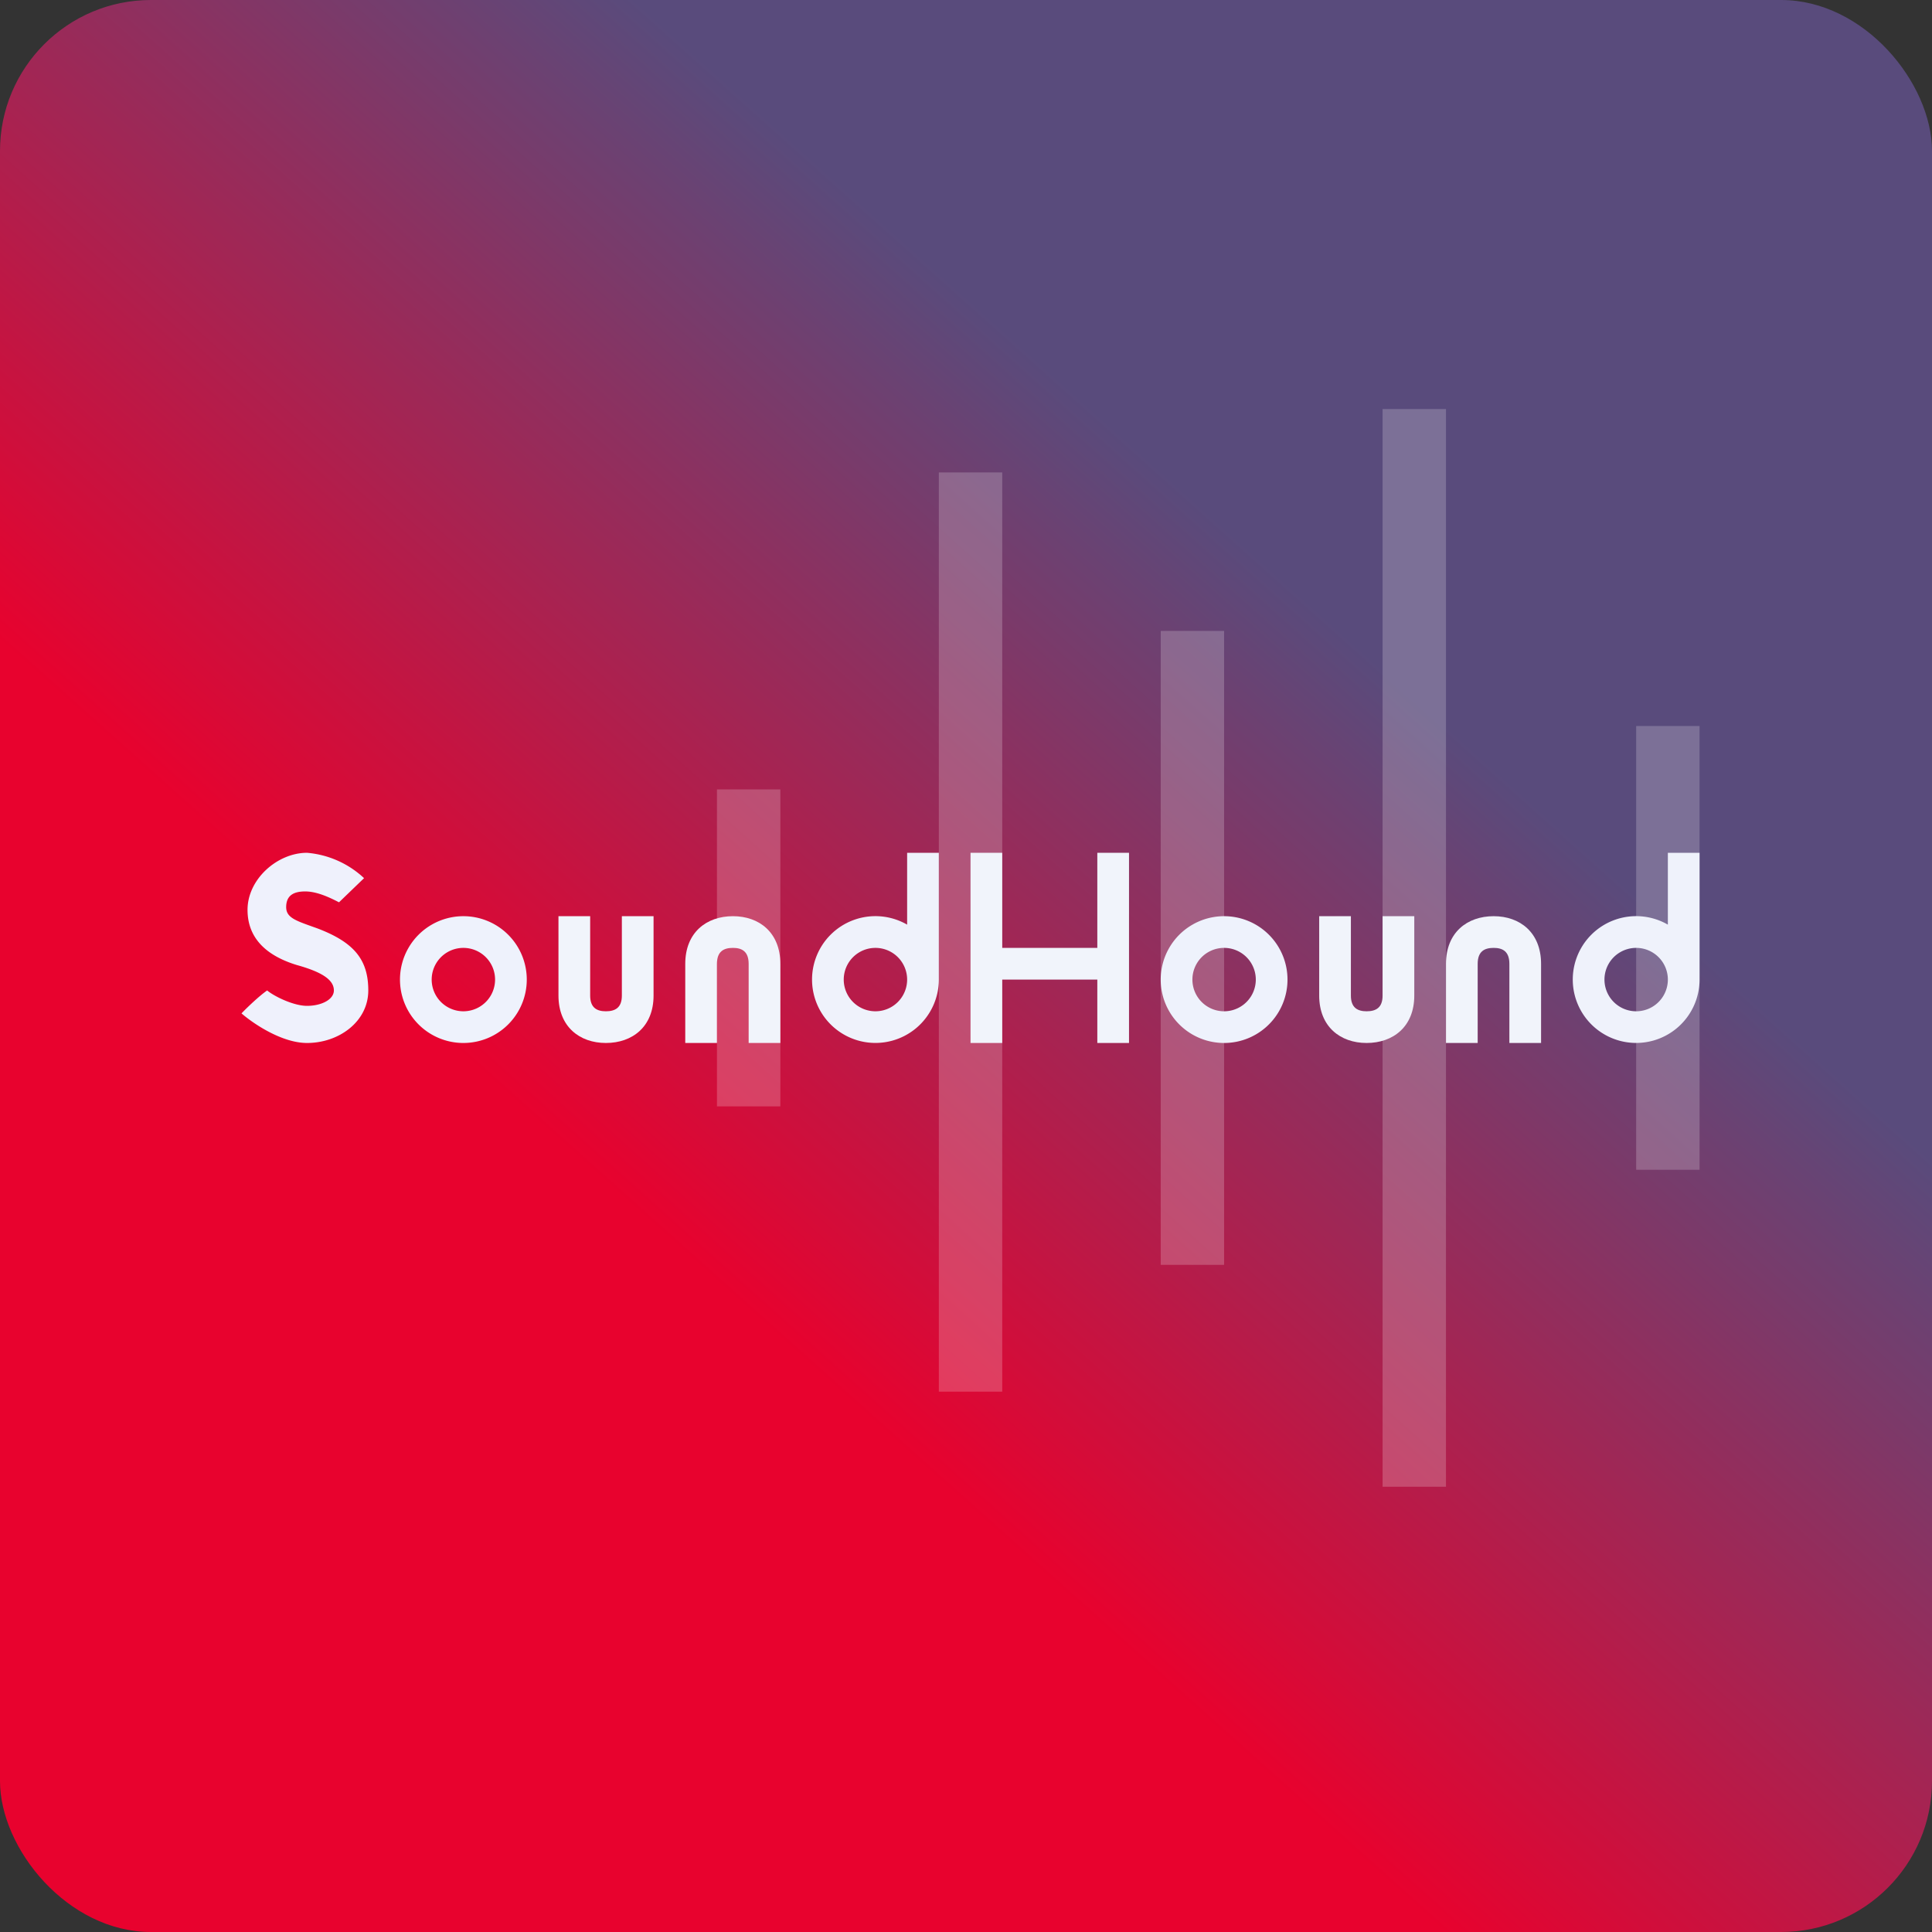 <!-- by FastBull --><svg xmlns="http://www.w3.org/2000/svg" width="64" height="64" viewBox="0 0 64 64"><rect x="0" y="0" width="64" height="64" fill="#333333" stroke="none"/><rect x="0" y="0" width="64" height="64" rx="5" ry="5" fill="url(#fb100)" /><path fill="url(#fb100)" d="M 2.75,2 L 61.55,2 L 61.55,60.80 L 2.75,60.80 L 2.75,2" /><path fill="#fffeff" fill-opacity=".21" d="M 23.75,26.15 L 25.85,26.15 L 25.85,36.65 L 23.75,36.65 L 23.75,26.15 M 31.10,15.65 L 33.20,15.65 L 33.20,46.10 L 31.10,46.10 L 31.10,15.65 M 38.45,20.90 L 40.55,20.90 L 40.55,41.90 L 38.45,41.90 L 38.45,20.90 M 45.80,13.55 L 47.90,13.55 L 47.90,49.25 L 45.80,49.25 L 45.80,13.55 M 54.20,24.05 L 56.30,24.05 L 56.30,38.75 L 54.20,38.75 L 54.20,24.05" /><path d="M 12.06,29.09 L 11.23,29.89 C 10.92,29.73 10.50,29.53 10.11,29.53 C 9.73,29.53 9.48,29.66 9.48,30.05 C 9.48,30.42 9.84,30.51 10.53,30.76 C 11.73,31.22 12.20,31.79 12.20,32.81 C 12.20,33.84 11.23,34.55 10.17,34.55 C 9.33,34.55 8.38,33.90 8,33.57 C 8.18,33.38 8.60,32.98 8.85,32.81 C 9.06,32.99 9.71,33.32 10.17,33.32 C 10.65,33.32 11.06,33.11 11.06,32.81 C 11.06,32.49 10.74,32.22 9.84,31.97 C 8.95,31.70 8.20,31.17 8.20,30.14 C 8.20,29.12 9.19,28.25 10.17,28.25 A 3.15,3.15 0 0,1 12.06,29.09" fill="#eff1fc" /><path fill-rule="evenodd" d="M 15.35,34.55 A 2.10,2.10 0 1,0 15.35,30.35 A 2.10,2.10 0 0,0 15.35,34.55 M 15.35,33.50 A 1.05,1.05 0 1,0 15.35,31.40 A 1.05,1.05 0 0,0 15.35,33.50 M 40.55,34.55 A 2.10,2.10 0 1,0 40.55,30.35 A 2.10,2.10 0 0,0 40.55,34.55 M 40.55,33.50 A 1.05,1.05 0 1,0 40.55,31.40 A 1.05,1.05 0 0,0 40.55,33.50" fill="#eef2fc" /><path d="M 19.55,30.35 L 18.50,30.35 L 18.50,32.98 C 18.50,34.01 19.20,34.55 20.07,34.55 C 20.95,34.55 21.65,34.01 21.65,32.98 L 21.65,30.35 L 20.60,30.35 L 20.60,32.98 C 20.60,33.39 20.37,33.50 20.07,33.50 C 19.78,33.50 19.55,33.39 19.55,32.98 L 19.55,30.35 M 44.75,30.35 L 43.70,30.35 L 43.70,32.98 C 43.70,34.01 44.40,34.55 45.27,34.55 C 46.15,34.55 46.85,34.01 46.85,32.98 L 46.85,30.35 L 45.80,30.35 L 45.80,32.98 C 45.80,33.39 45.57,33.50 45.27,33.50 C 44.98,33.50 44.75,33.39 44.75,32.98 L 44.75,30.35 M 23.75,34.55 L 22.70,34.55 L 22.70,31.93 C 22.70,30.89 23.40,30.35 24.28,30.35 C 25.15,30.35 25.85,30.89 25.85,31.93 L 25.85,34.55 L 24.80,34.55 L 24.80,31.93 C 24.80,31.51 24.57,31.40 24.28,31.40 C 23.98,31.40 23.75,31.51 23.75,31.93 L 23.75,34.55 M 48.95,34.55 L 47.90,34.55 L 47.90,31.93 C 47.90,30.89 48.60,30.35 49.48,30.35 C 50.35,30.35 51.05,30.89 51.05,31.93 L 51.05,34.55 L 50,34.55 L 50,31.93 C 50,31.51 49.77,31.40 49.48,31.40 C 49.18,31.40 48.95,31.51 48.95,31.93 L 48.95,34.55" fill="#f1f4fb" /><path fill-rule="evenodd" d="M 31.10,28.25 L 30.05,28.25 L 30.05,30.63 A 2.10,2.10 0 1,0 31.10,32.45 L 31.10,28.25 M 30.05,32.45 A 1.05,1.05 0 1,0 27.95,32.45 A 1.05,1.05 0 0,0 30.05,32.45 M 56.30,28.25 L 55.25,28.25 L 55.25,30.63 A 2.10,2.10 0 1,0 56.30,32.45 L 56.30,28.25 M 55.25,32.45 A 1.05,1.05 0 1,0 53.15,32.45 A 1.05,1.05 0 0,0 55.25,32.45" fill="#eff2fb" /><path d="M 32.15,28.25 L 33.20,28.25 L 33.20,31.40 L 36.35,31.40 L 36.35,28.25 L 37.40,28.25 L 37.40,34.55 L 36.35,34.55 L 36.35,32.45 L 33.20,32.45 L 33.20,34.55 L 32.15,34.55 L 32.15,28.25" fill="#f1f4fb" /><defs><linearGradient id="fb100" x1="50.0" y1="5.78" x2="10.1" y2="50.4" gradientUnits="userSpaceOnUse"><stop offset=".25" stop-color="#594b7c" /><stop offset=".75" stop-color="#e8022e" /></linearGradient></defs></svg>